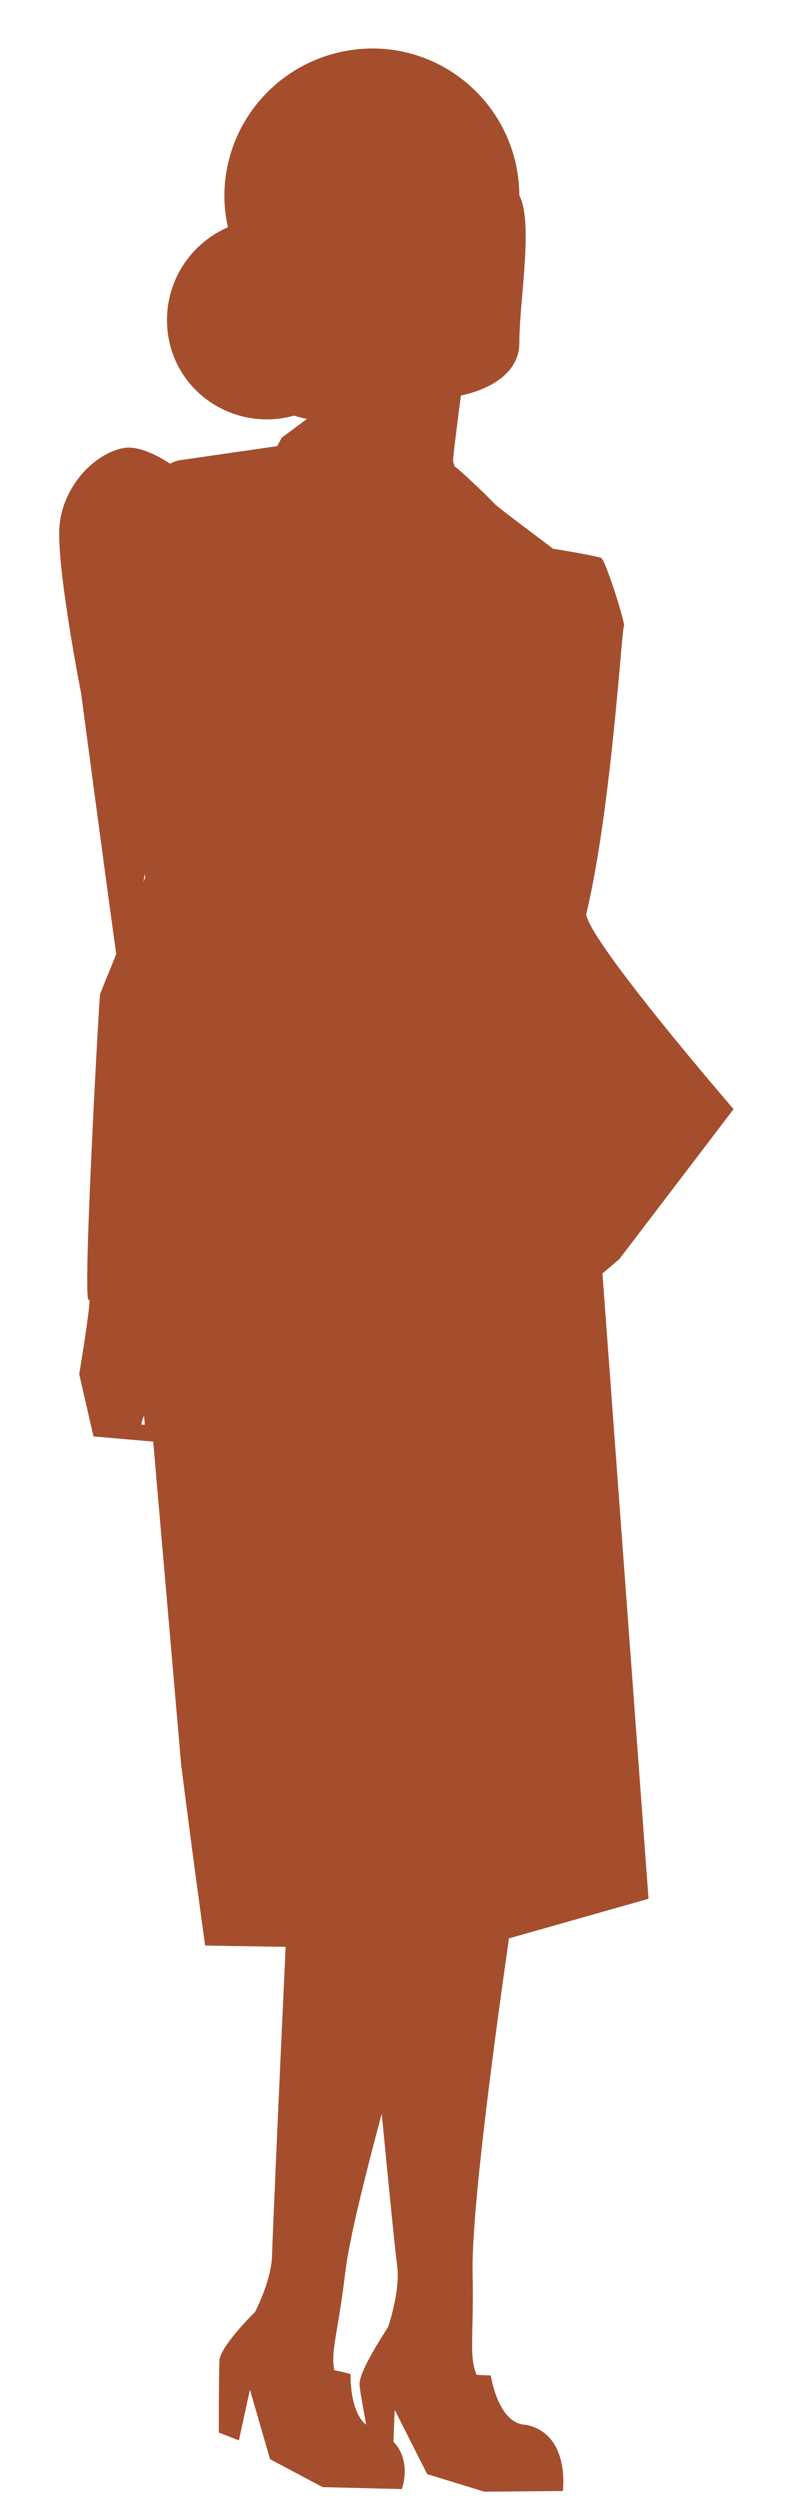 <?xml version="1.0" encoding="utf-8"?>
<!-- Generator: Adobe Illustrator 25.4.1, SVG Export Plug-In . SVG Version: 6.00 Build 0)  -->
<!DOCTYPE svg PUBLIC "-//W3C//DTD SVG 1.1//EN" "http://www.w3.org/Graphics/SVG/1.1/DTD/svg11.dtd">
<svg version="1.1" id="Warstwa_1" xmlns:x="http://ns.adobe.com/Extensibility/1.0/" xmlns:i="http://ns.adobe.com/AdobeIllustrator/10.0/" xmlns:graph="http://ns.adobe.com/Graphs/1.0/"
	 xmlns="http://www.w3.org/2000/svg" xmlns:xlink="http://www.w3.org/1999/xlink" x="0px" y="0px" viewBox="0 0 122 385"
	 style="enable-background:new 0 0 122 385;" xml:space="preserve">
<style type="text/css">
	.st0{fill:none;}
	.st1{opacity:0.89;}
	.st2{clip-path:url(#SVGID_00000103962482460651158880000002499779623694121094_);}
	.st3{fill:#9A3813;}
</style>
<rect x="0.3" y="50" class="st0" width="121.5" height="285"/>
<g>
	<g class="st1">
		<g>
			<defs>
				<rect id="SVGID_1_" x="0.2" y="0.5" width="121.6" height="384"/>
			</defs>
			<clipPath id="SVGID_00000071520651839359631200000002942737050158980795_">
				<use xlink:href="#SVGID_1_"  style="overflow:visible;"/>
			</clipPath>
			<g style="clip-path:url(#SVGID_00000071520651839359631200000002942737050158980795_);">
				<path class="st3" d="M19.7,199.7L19.7,199.7z M22,219.4h0.3c0-0.5-0.1-1-0.1-1.4c-0.2,0.4-0.4,0.9-0.4,1.4H22 M22.3,134.5
					l-0.2,1.3l0.3-0.7C22.3,134.9,22.3,134.7,22.3,134.5 M51.5,365c1.5,0.3,2.5,0.6,2.5,0.6s-0.2,5.7,2.4,7.8c-0.4-2.3-0.9-4.9-1-6
					c-0.3-1.9,3.3-7.3,4.4-9.1c0.9-2.8,1.7-6.4,1.4-9.2c-0.3-2.2-1.3-12.2-2.4-23.6c-2.7,10.1-5,19.4-5.6,24.3
					C52.1,359.2,50.9,362,51.5,365 M13.7,200.2c-1.1,1.3,1.6-46.7,1.7-47c0-0.1,0.7-1.9,1.8-4.5c0.2-0.6,0.5-1.2,0.7-1.8
					c-2-14.4-5.4-40.1-5.4-40.1s-4-20.3-3.3-26.2C9.9,74.6,14.7,69.8,19,69c2.1-0.4,4.9,0.9,7.2,2.4c0.4-0.2,0.9-0.4,1.3-0.5
					l15.2-2.2l0.7-1.3l3.9-2.9c-0.7-0.1-1.4-0.3-2-0.5c-8.2,2.3-16.7-2.4-19-10.5C24.2,45.9,28,38.1,35.1,35
					c-2.7-12.2,5.1-24.3,17.4-27s24.3,5.1,27,17.4c0.3,1.6,0.5,3.1,0.5,4.7c2.2,4.2,0,16.1,0,22.7s-9,8.1-9,8.1
					c-0.4,3-1,7.8-1.2,9.7c0,0.2,0,0.4,0,0.5l0,0c0,0,0.1,0.2,0.2,0.7v0c0.7,0.4,5.5,5,6.1,5.7c0.3,0.4,5,3.9,9.1,7
					c3.8,0.6,7.2,1.3,7.4,1.4c0.7,0.4,3.9,10.5,3.5,10.6c-0.3,0-1.9,28-5.8,44.3c0.6,4.4,22.7,30,22.7,30l-17.6,23.1l-2.6,2.2
					l7.1,96.3l-21.5,6.1c-2.4,16.8-5.8,42.2-5.6,51.6c0.2,9.9-0.6,12.5,0.6,15.6c1.3,0.1,2.2,0.1,2.2,0.1s1.1,7.5,5.4,7.6
					c6.9,1.4,5.7,10.2,5.7,10.2l-12.1,0.1l-8.8-2.7l-5-9.9l-0.2,4.9c2.9,3,1.3,7.3,1.3,7.3L49.7,383l-8.1-4.3L38.5,368l-1.7,7.8
					l-3.1-1.2c0,0,0-8.8,0.1-11.1c0.1-1.8,3.7-5.7,5.5-7.5c1.3-2.6,2.5-5.9,2.6-8.5c0.1-3.7,1.3-30.6,2.1-47.7
					c-7-0.1-12.4-0.2-12.4-0.2s-1.7-12.1-3.7-27.9L23.6,222l-9.2-0.8l-2.2-9.6c0,0,1.6-9.5,1.6-11.5
					C13.8,200.1,13.7,200.2,13.7,200.2"/>
			</g>
		</g>
	</g>
</g>
</svg>
